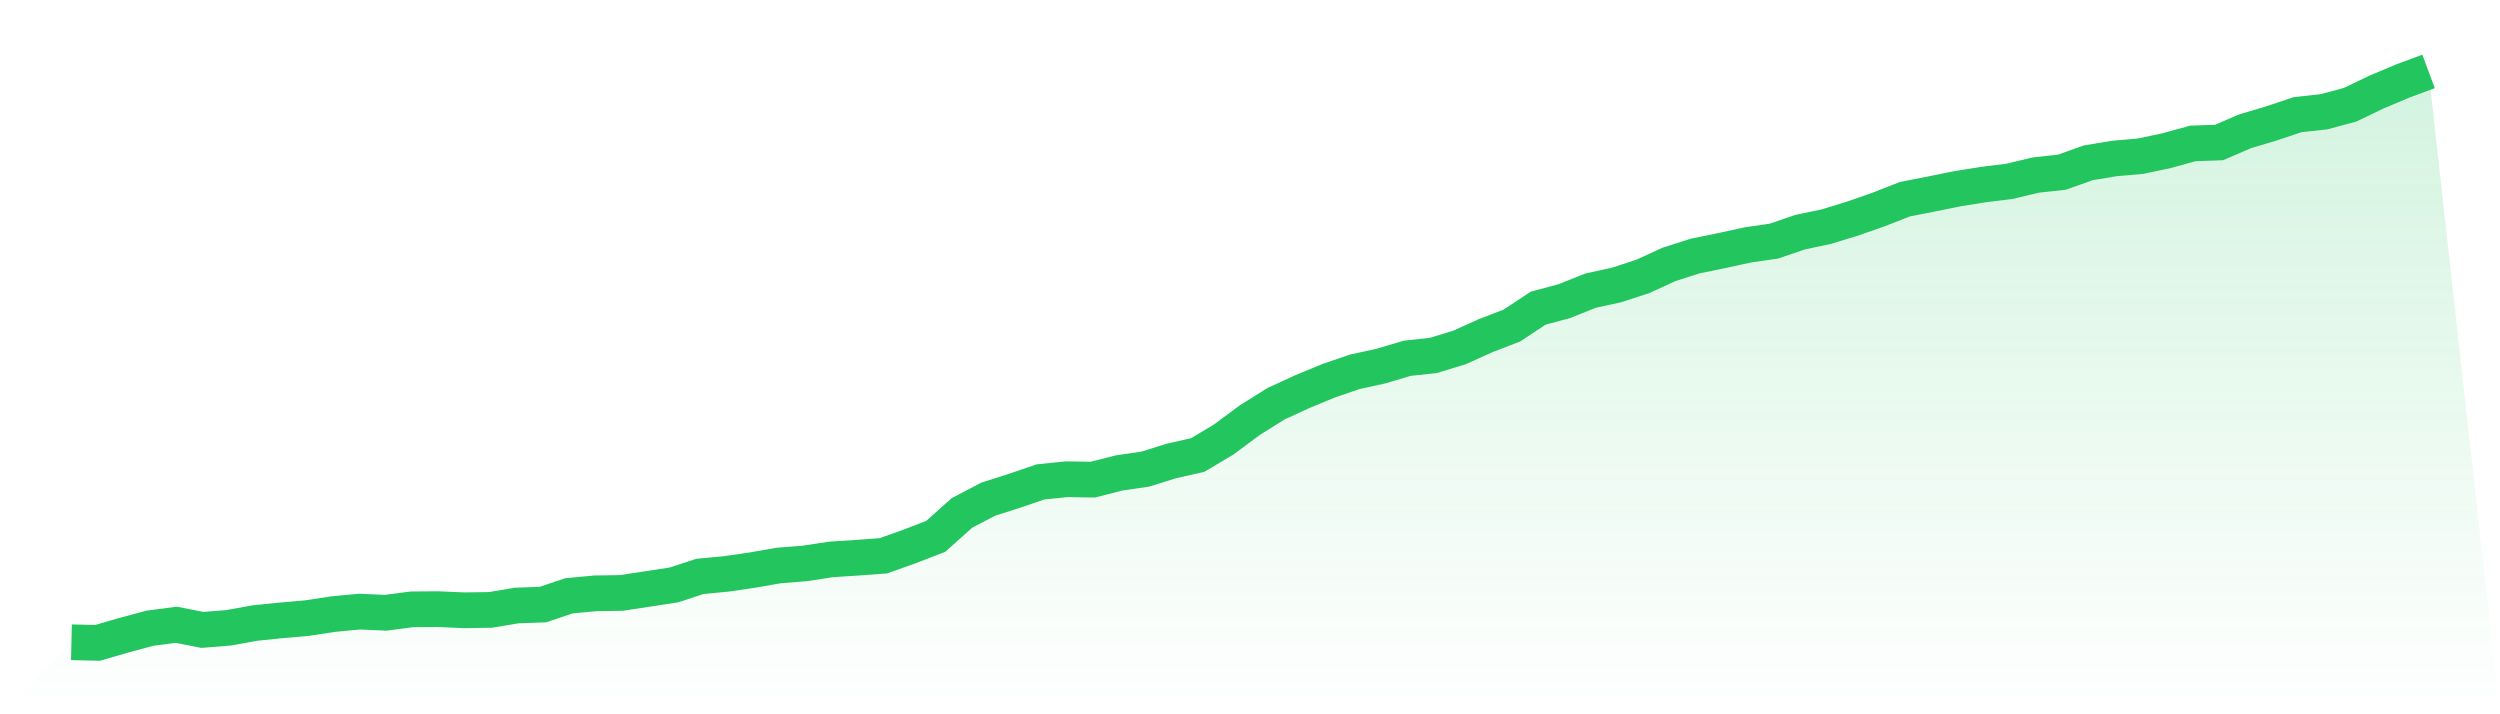<svg viewBox="0 0 140 40" xmlns="http://www.w3.org/2000/svg">
<defs>
<linearGradient id="gradient" x1="0" x2="0" y1="0" y2="1">
<stop offset="0%" stop-color="#22c55e" stop-opacity="0.2"/>
<stop offset="100%" stop-color="#22c55e" stop-opacity="0"/>
</linearGradient>
</defs>
<path d="M4,35.968 L4,35.968 L5.467,36 L6.933,35.573 L8.4,35.179 L9.867,34.987 L11.333,35.275 L12.8,35.157 L14.267,34.891 L15.733,34.741 L17.2,34.613 L18.667,34.389 L20.133,34.251 L21.6,34.315 L23.067,34.123 L24.533,34.112 L26,34.176 L27.467,34.155 L28.933,33.909 L30.4,33.856 L31.867,33.365 L33.333,33.227 L34.8,33.205 L36.267,32.981 L37.733,32.757 L39.2,32.277 L40.667,32.139 L42.133,31.925 L43.6,31.669 L45.067,31.552 L46.533,31.328 L48,31.232 L49.467,31.125 L50.933,30.603 L52.4,30.037 L53.867,28.725 L55.333,27.957 L56.8,27.488 L58.267,26.987 L59.733,26.837 L61.2,26.859 L62.667,26.485 L64.133,26.272 L65.6,25.813 L67.067,25.483 L68.533,24.608 L70,23.52 L71.467,22.603 L72.933,21.931 L74.4,21.323 L75.867,20.821 L77.333,20.501 L78.8,20.064 L80.267,19.904 L81.733,19.456 L83.2,18.795 L84.667,18.229 L86.133,17.259 L87.6,16.864 L89.067,16.277 L90.533,15.957 L92,15.477 L93.467,14.805 L94.933,14.336 L96.4,14.037 L97.867,13.717 L99.333,13.504 L100.8,13.003 L102.267,12.693 L103.733,12.245 L105.2,11.733 L106.667,11.157 L108.133,10.869 L109.6,10.571 L111.067,10.336 L112.533,10.155 L114,9.803 L115.467,9.643 L116.933,9.12 L118.4,8.875 L119.867,8.747 L121.333,8.437 L122.8,8.032 L124.267,7.979 L125.733,7.349 L127.2,6.912 L128.667,6.421 L130.133,6.261 L131.6,5.867 L133.067,5.163 L134.533,4.544 L136,4 L140,40 L0,40 z" fill="url(#gradient)"/>
<path d="M4,35.968 L4,35.968 L5.467,36 L6.933,35.573 L8.4,35.179 L9.867,34.987 L11.333,35.275 L12.8,35.157 L14.267,34.891 L15.733,34.741 L17.2,34.613 L18.667,34.389 L20.133,34.251 L21.6,34.315 L23.067,34.123 L24.533,34.112 L26,34.176 L27.467,34.155 L28.933,33.909 L30.4,33.856 L31.867,33.365 L33.333,33.227 L34.8,33.205 L36.267,32.981 L37.733,32.757 L39.2,32.277 L40.667,32.139 L42.133,31.925 L43.6,31.669 L45.067,31.552 L46.533,31.328 L48,31.232 L49.467,31.125 L50.933,30.603 L52.4,30.037 L53.867,28.725 L55.333,27.957 L56.8,27.488 L58.267,26.987 L59.733,26.837 L61.2,26.859 L62.667,26.485 L64.133,26.272 L65.6,25.813 L67.067,25.483 L68.533,24.608 L70,23.52 L71.467,22.603 L72.933,21.931 L74.4,21.323 L75.867,20.821 L77.333,20.501 L78.8,20.064 L80.267,19.904 L81.733,19.456 L83.2,18.795 L84.667,18.229 L86.133,17.259 L87.6,16.864 L89.067,16.277 L90.533,15.957 L92,15.477 L93.467,14.805 L94.933,14.336 L96.4,14.037 L97.867,13.717 L99.333,13.504 L100.8,13.003 L102.267,12.693 L103.733,12.245 L105.2,11.733 L106.667,11.157 L108.133,10.869 L109.6,10.571 L111.067,10.336 L112.533,10.155 L114,9.803 L115.467,9.643 L116.933,9.12 L118.4,8.875 L119.867,8.747 L121.333,8.437 L122.8,8.032 L124.267,7.979 L125.733,7.349 L127.2,6.912 L128.667,6.421 L130.133,6.261 L131.6,5.867 L133.067,5.163 L134.533,4.544 L136,4" fill="none" stroke="#22c55e" stroke-width="2"/>
</svg>